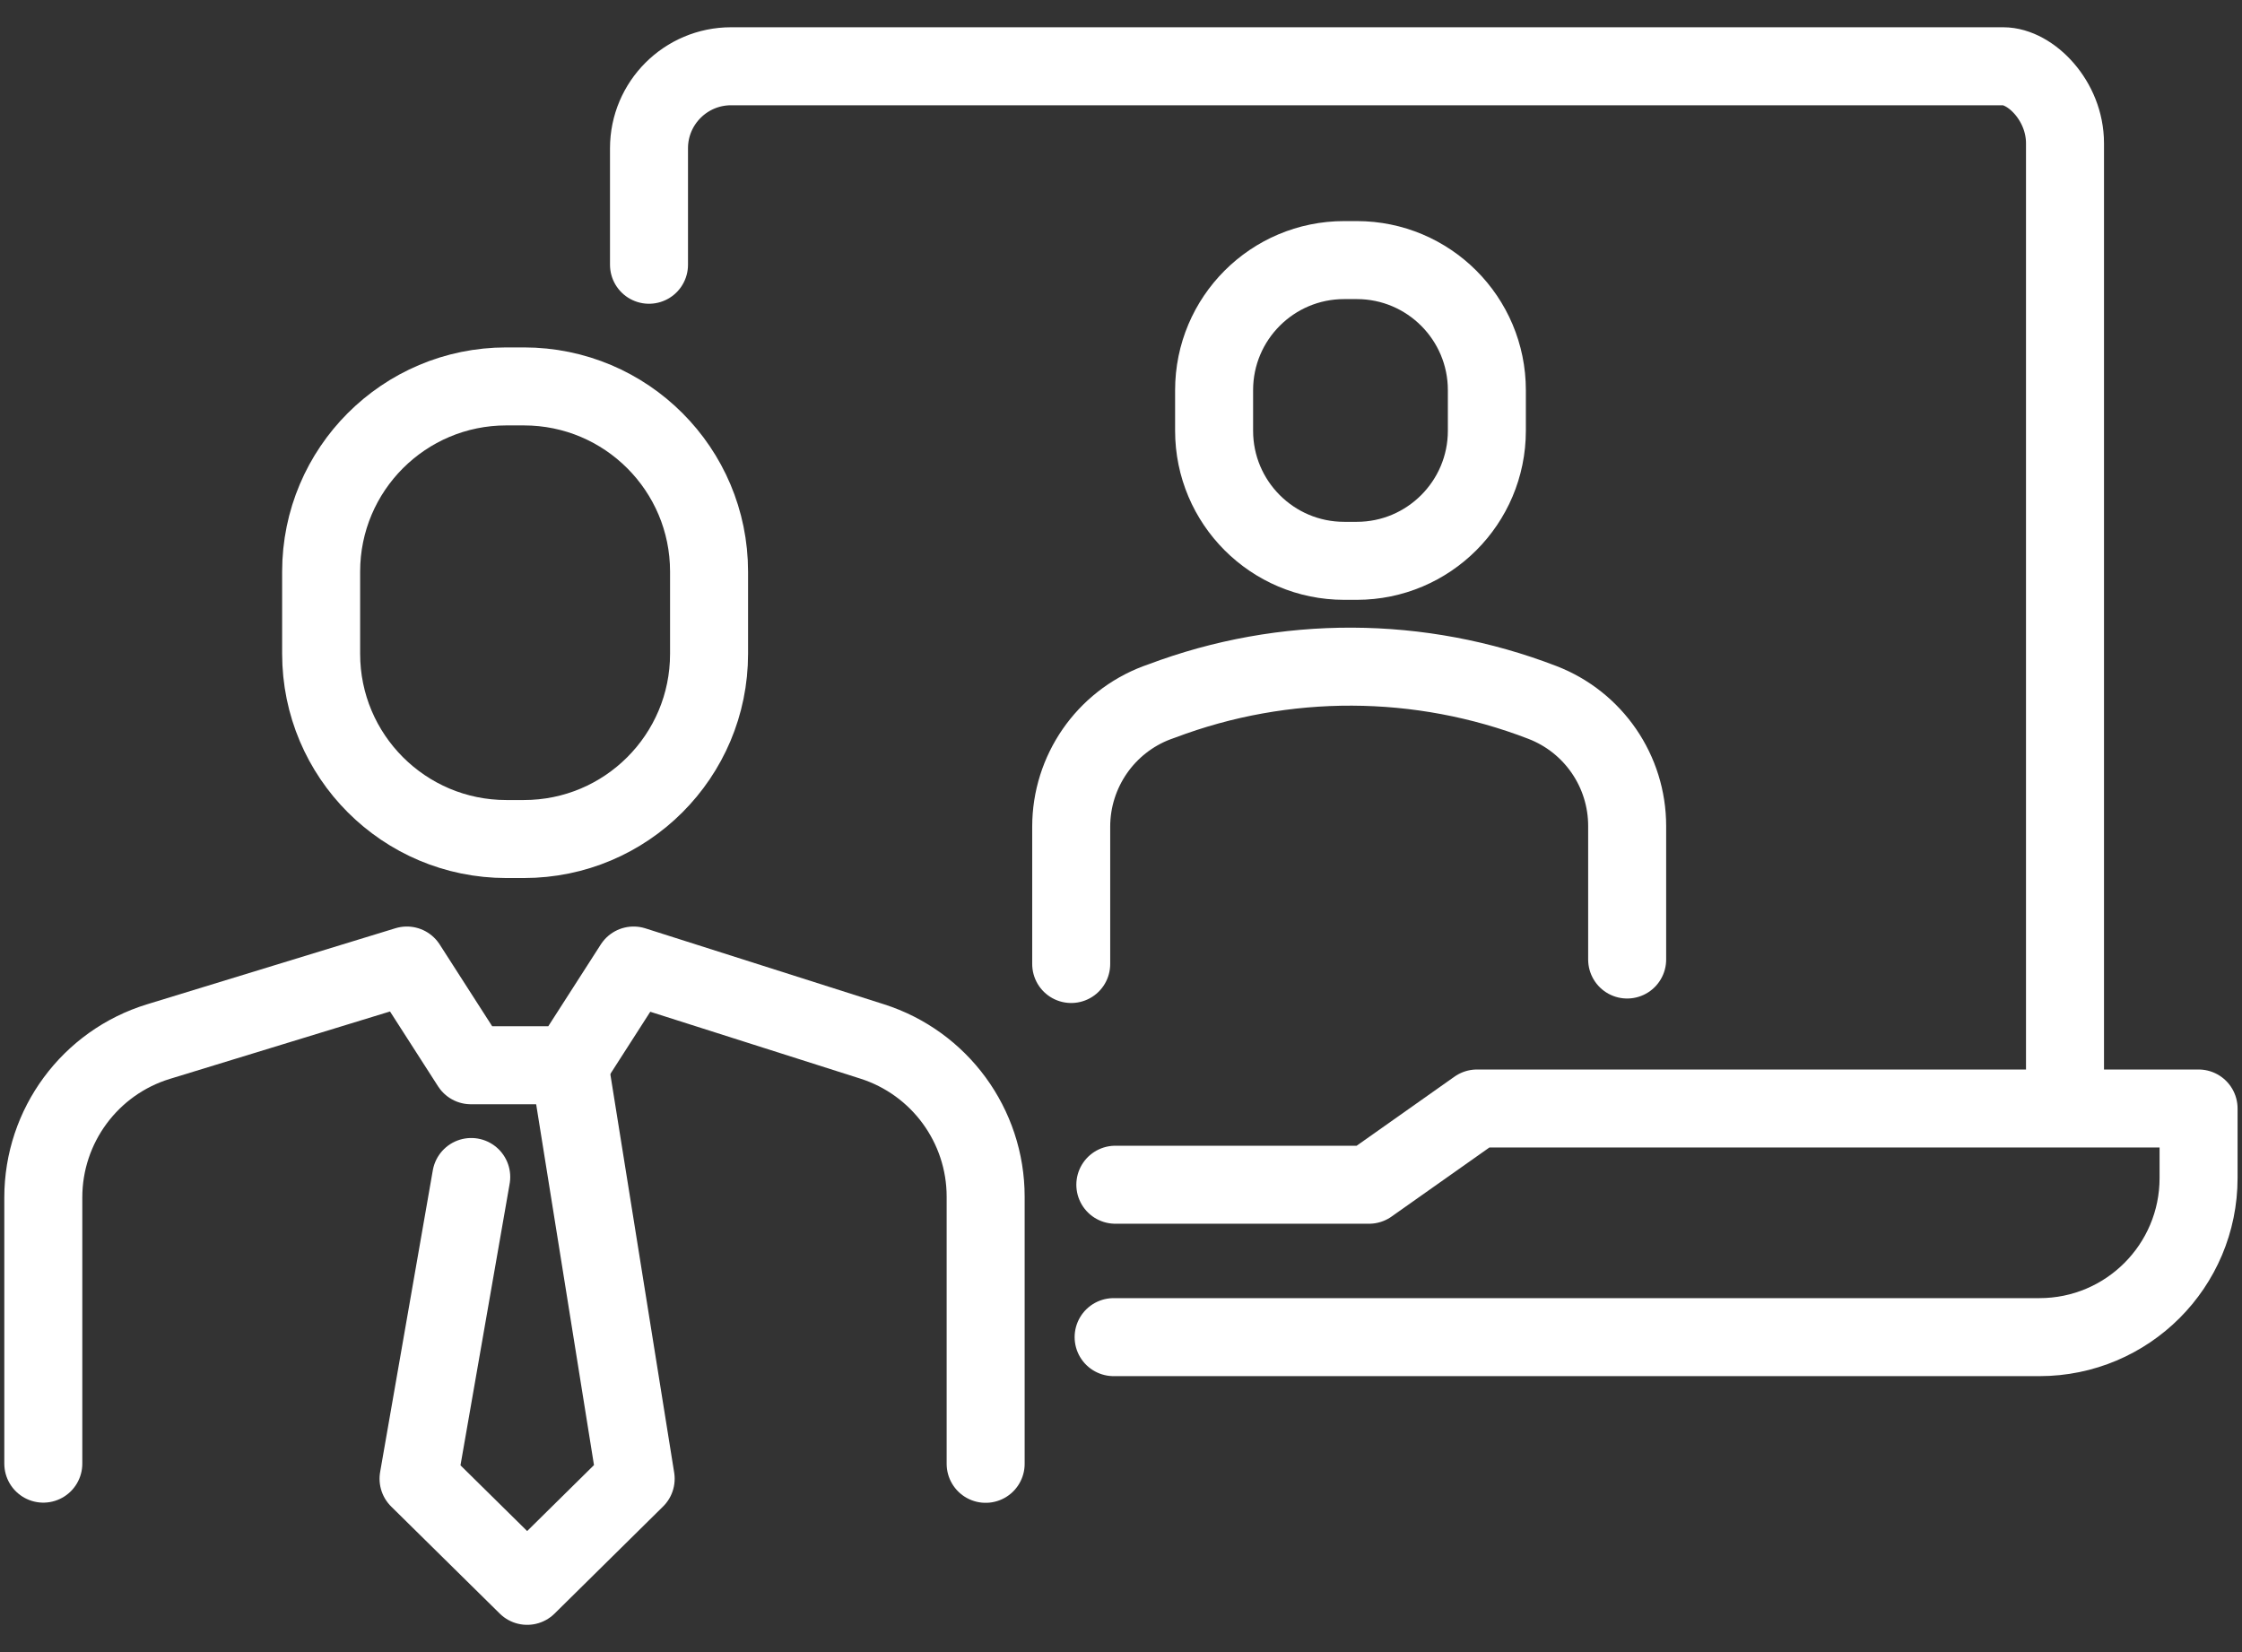 <?xml version="1.0" encoding="UTF-8"?> <svg xmlns="http://www.w3.org/2000/svg" width="38" height="28" viewBox="0 0 38 28" fill="none"><rect x="0" y="0" width="38" height="28" fill="#333333" stroke="none"/><g id="Group 109"><path id="Vector" d="M18.875 22.662H34.567C36.057 22.662 37.264 21.455 37.264 19.965V18.787H25.034L23.204 20.079H18.904" stroke="white" stroke-width="1.322" stroke-miterlimit="10" stroke-linecap="round" stroke-linejoin="round"></path><path id="Vector_2" d="M35 18.123V2.428C35 1.706 34.416 1.123 33.953 1.123H12.391C11.623 1.123 11 1.746 11 2.513V4.487" stroke="white" stroke-width="1.322" stroke-miterlimit="10" stroke-linecap="round" stroke-linejoin="round"></path><path id="Vector_3" d="M22.996 4.408H22.783C21.565 4.408 20.578 5.395 20.578 6.613V7.3C20.578 8.517 21.565 9.505 22.783 9.505H22.996C24.213 9.505 25.201 8.517 25.201 7.3V6.613C25.201 5.395 24.213 4.408 22.996 4.408Z" stroke="white" stroke-width="1.322" stroke-miterlimit="10" stroke-linecap="round" stroke-linejoin="round"></path><path id="Vector_4" d="M27.579 16.262V13.999C27.579 13.071 27.009 12.239 26.142 11.905C24.068 11.105 21.769 11.096 19.689 11.881L19.608 11.91C18.735 12.239 18.156 13.077 18.156 14.011V16.338" stroke="white" stroke-width="1.322" stroke-miterlimit="10" stroke-linecap="round" stroke-linejoin="round"></path><path id="Vector_5" d="M7.987 19.948L7.094 25.062L8.935 26.877L10.774 25.062L9.651 18.054" stroke="white" stroke-width="1.322" stroke-miterlimit="10" stroke-linecap="round" stroke-linejoin="round"></path><path id="Vector_6" d="M16.706 24.809V20.282C16.706 19.078 15.926 18.014 14.78 17.65L10.739 16.364L9.654 18.054H7.981L6.896 16.364L2.686 17.653C1.526 18.008 0.734 19.081 0.734 20.294V24.806" stroke="white" stroke-width="1.322" stroke-miterlimit="10" stroke-linecap="round" stroke-linejoin="round"></path><path id="Vector_7" d="M8.879 6.549H8.582C6.849 6.549 5.443 7.954 5.443 9.688V11.081C5.443 12.815 6.849 14.22 8.582 14.22H8.879C10.613 14.22 12.018 12.815 12.018 11.081V9.688C12.018 7.954 10.613 6.549 8.879 6.549Z" stroke="white" stroke-width="1.322" stroke-miterlimit="10" stroke-linecap="round" stroke-linejoin="round"></path></g></svg> 